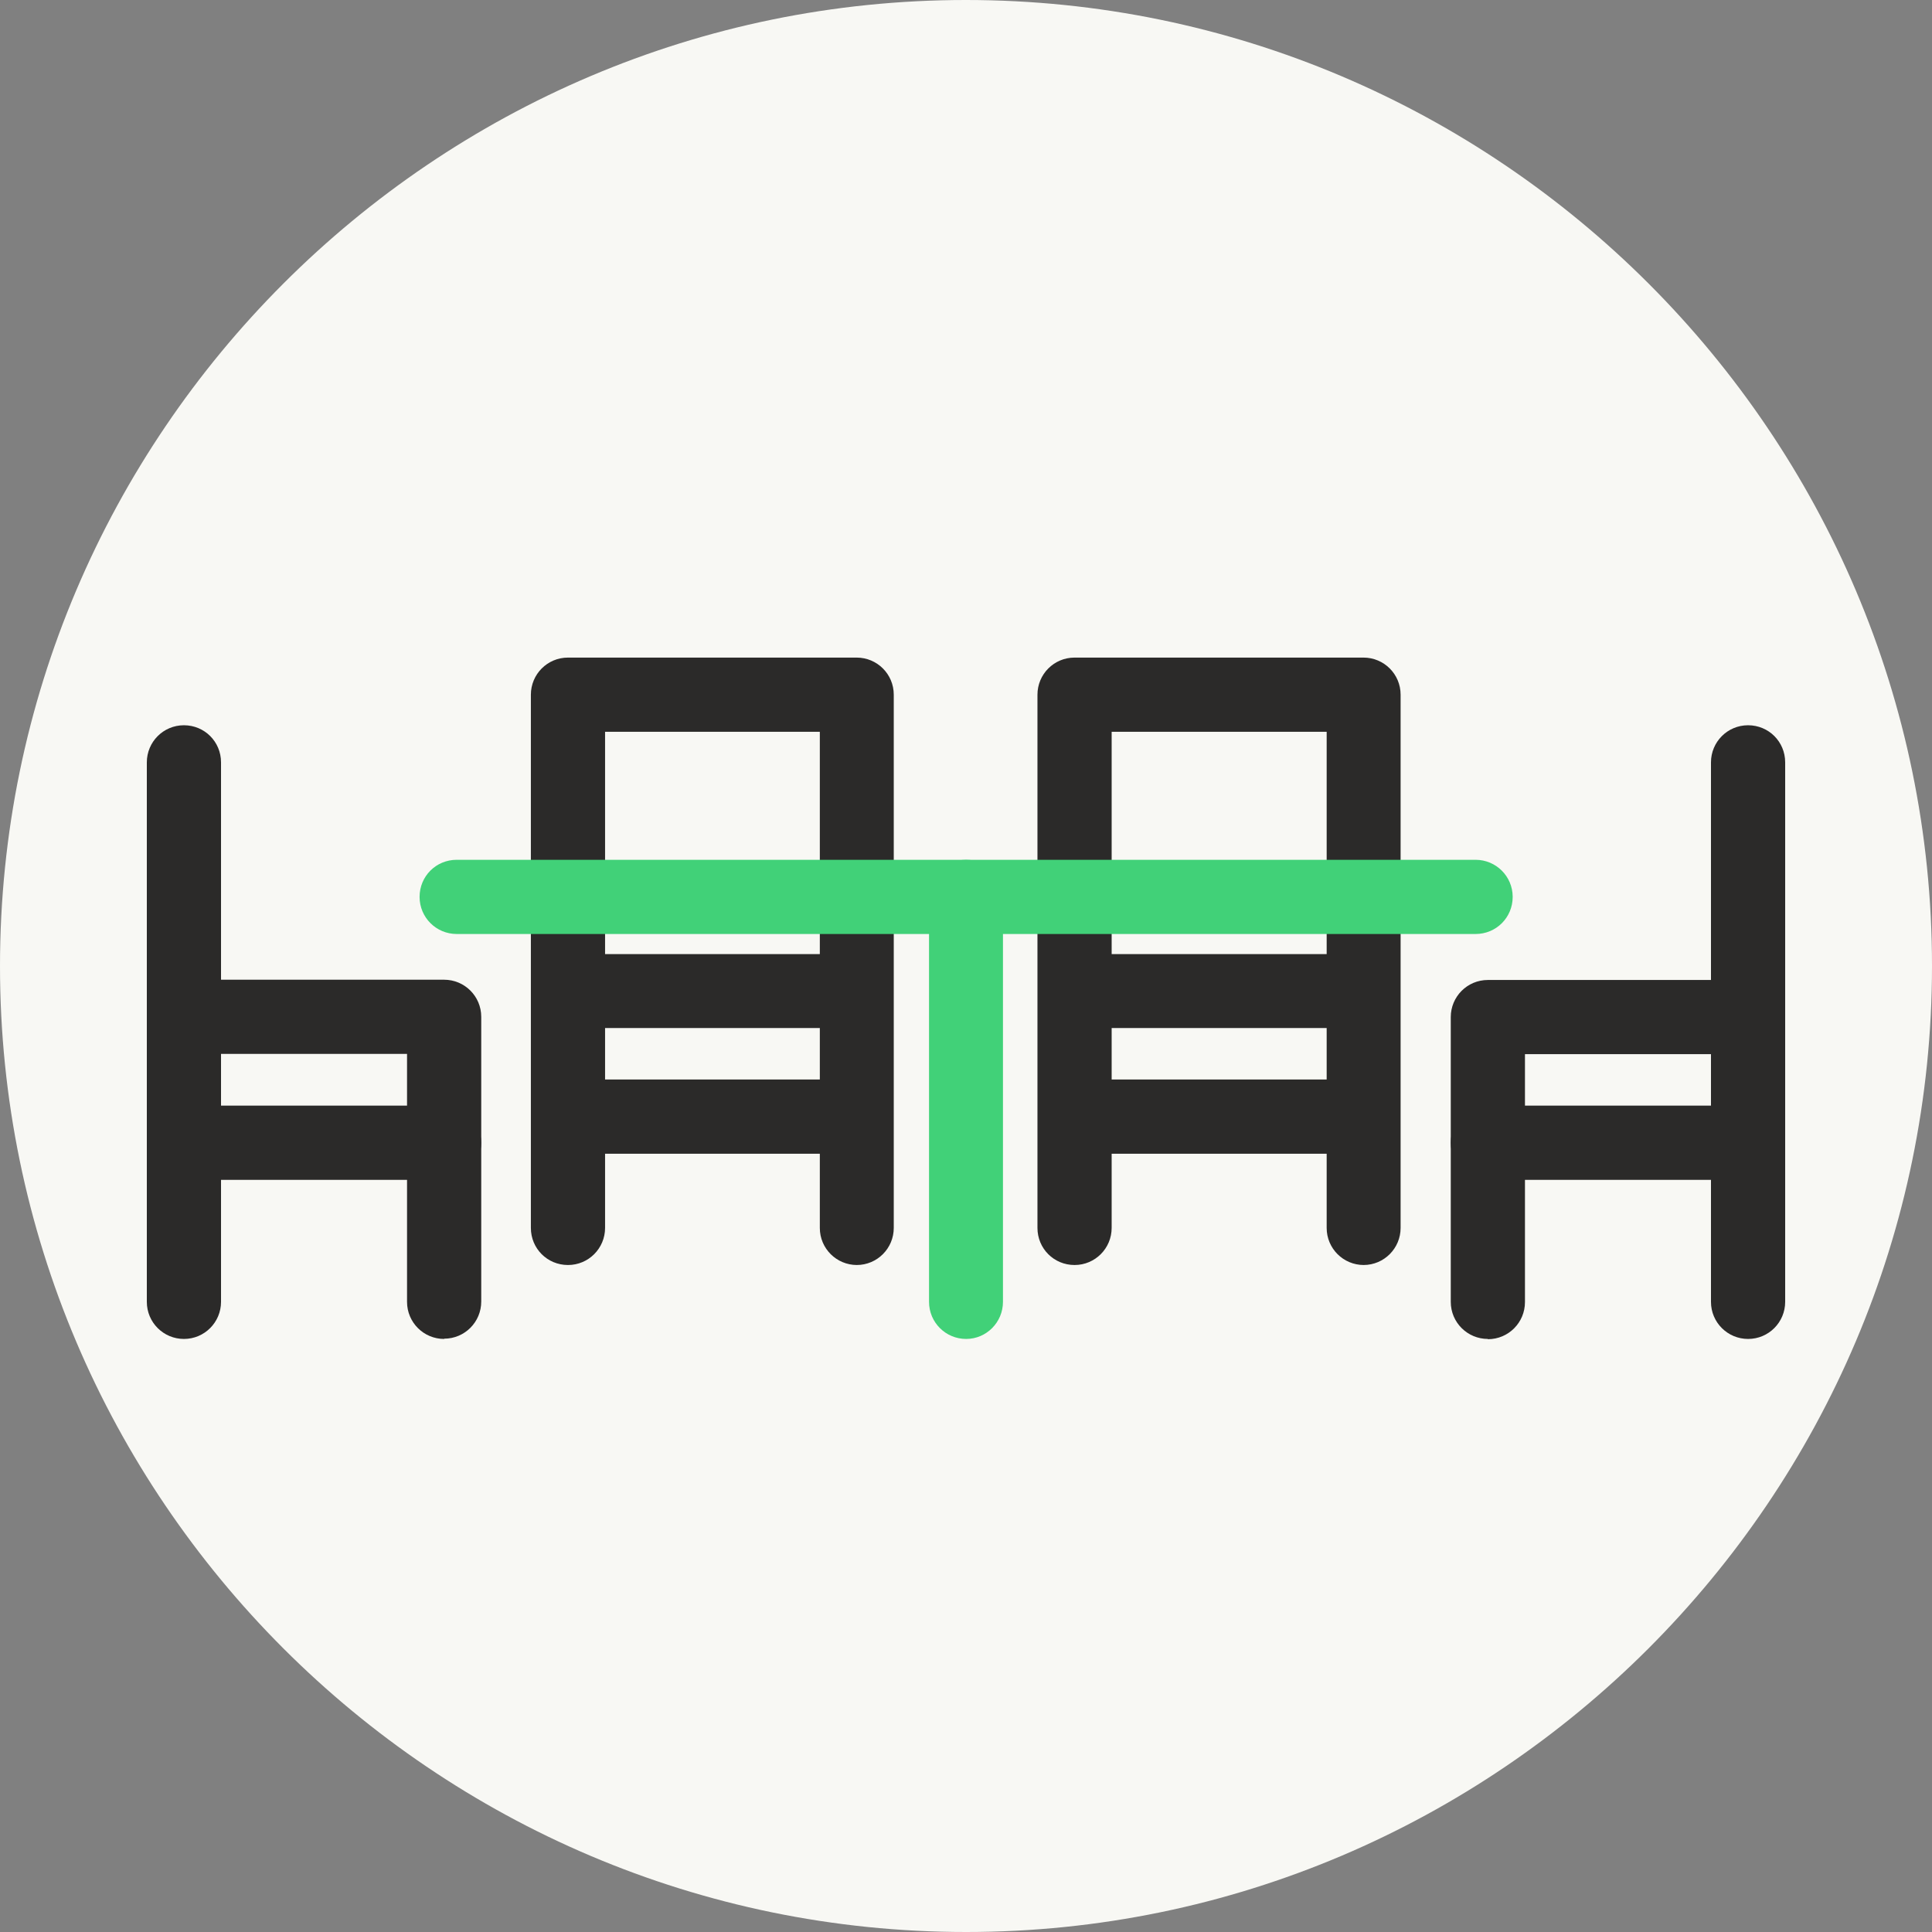 <?xml version="1.0" encoding="utf-8"?>
<svg xmlns="http://www.w3.org/2000/svg" id="Layer_1" version="1.1" viewBox="0 0 73.95 73.95">
  
  <rect x="0" y="0" width="73.95" height="73.95" fill="#808080" stroke="none"/>
  
  <defs>
    <style>
      .st0 {
        fill: #2b2a29;
      }

      .st1 {
        fill: #f8f8f4;
        fill-rule: evenodd;
      }

      .st2 {
        fill: #41d178;
      }
    </style>
  </defs>
  <g id="Warstwa_x5F_1">
    <g id="_2849546965152">
      <path class="st1" d="M36.97,0h0C57.34,0,73.95,16.61,73.95,36.97h0c0,20.36-16.61,36.98-36.97,36.98h0C16.61,73.95,0,57.34,0,36.98h0C0,16.61,16.61,0,36.97,0Z"/>
    </g>
    <g>
      <g>
        <g>
          <path class="st0" d="M7.04,51.25c-.78,0-1.42-.63-1.42-1.42v-20.65c0-.78.63-1.42,1.42-1.42s1.42.63,1.42,1.42v20.65c0,.78-.63,1.42-1.42,1.42Z"/>
          <path class="st0" d="M17,51.25c-.78,0-1.42-.63-1.42-1.42v-9.49H7.04c-.78,0-1.42-.63-1.42-1.42s.63-1.42,1.42-1.42h9.96c.78,0,1.42.63,1.42,1.42v10.9c0,.78-.63,1.42-1.42,1.42Z"/>
        </g>
        <path class="st0" d="M17,45.16H7.04c-.78,0-1.42-.63-1.42-1.42s.63-1.42,1.42-1.42h9.96c.78,0,1.42.63,1.42,1.42s-.63,1.42-1.42,1.42Z"/>
      </g>
      <g>
        <g>
          <path class="st0" d="M56.95,51.25c-.78,0-1.42-.63-1.42-1.42v-10.9c0-.78.63-1.42,1.42-1.42h9.96c.78,0,1.42.63,1.42,1.42s-.63,1.42-1.42,1.42h-8.54v9.49c0,.78-.63,1.42-1.42,1.42Z"/>
          <path class="st0" d="M66.91,51.25c-.78,0-1.42-.63-1.42-1.42v-20.65c0-.78.63-1.42,1.42-1.42s1.42.63,1.42,1.42v20.65c0,.78-.63,1.42-1.42,1.42Z"/>
        </g>
        <path class="st0" d="M66.91,45.16h-9.96c-.78,0-1.42-.63-1.42-1.42s.63-1.42,1.42-1.42h9.96c.78,0,1.42.63,1.42,1.42s-.63,1.42-1.42,1.42Z"/>
      </g>
      <g>
        <path class="st0" d="M32.8,48.42c-.78,0-1.42-.63-1.42-1.42v-18.99h-8.22v18.99c0,.78-.63,1.42-1.42,1.42s-1.42-.63-1.42-1.42v-20.41c0-.78.63-1.42,1.42-1.42h11.05c.78,0,1.42.63,1.42,1.42v20.41c0,.78-.63,1.42-1.42,1.42Z"/>
        <path class="st0" d="M32.75,39.35h-10.96c-.78,0-1.42-.63-1.42-1.41s.63-1.42,1.42-1.42h10.96c.78,0,1.42.63,1.42,1.42s-.63,1.41-1.42,1.41Z"/>
        <path class="st0" d="M32.75,44.16h-10.96c-.78,0-1.42-.63-1.42-1.42s.63-1.42,1.42-1.42h10.96c.78,0,1.42.63,1.42,1.42s-.63,1.42-1.42,1.42Z"/>
      </g>
      <g>
        <path class="st0" d="M52.2,48.42c-.78,0-1.42-.63-1.42-1.42v-18.99h-8.23v18.99c0,.78-.63,1.42-1.42,1.42s-1.42-.63-1.42-1.42v-20.41c0-.78.63-1.42,1.42-1.42h11.06c.78,0,1.42.63,1.42,1.42v20.41c0,.78-.63,1.42-1.42,1.42Z"/>
        <path class="st0" d="M52.15,39.35h-10.96c-.78,0-1.42-.63-1.42-1.41s.63-1.42,1.42-1.42h10.96c.78,0,1.42.63,1.42,1.42s-.63,1.41-1.42,1.41Z"/>
        <path class="st0" d="M52.15,44.16h-10.96c-.78,0-1.42-.63-1.42-1.42s.63-1.42,1.42-1.42h10.96c.78,0,1.42.63,1.42,1.42s-.63,1.42-1.42,1.42Z"/>
      </g>
      <g>
        <path class="st2" d="M36.98,51.25c-.78,0-1.42-.63-1.42-1.42v-15.5c0-.78.63-1.42,1.42-1.42s1.41.63,1.41,1.42v15.5c0,.78-.63,1.42-1.41,1.42Z"/>
        <path class="st2" d="M56.47,35.75H17.48c-.78,0-1.42-.63-1.42-1.42s.63-1.42,1.42-1.42h39c.78,0,1.42.63,1.42,1.42s-.63,1.42-1.42,1.42Z"/>
      </g>
    </g>
  </g>
</svg>